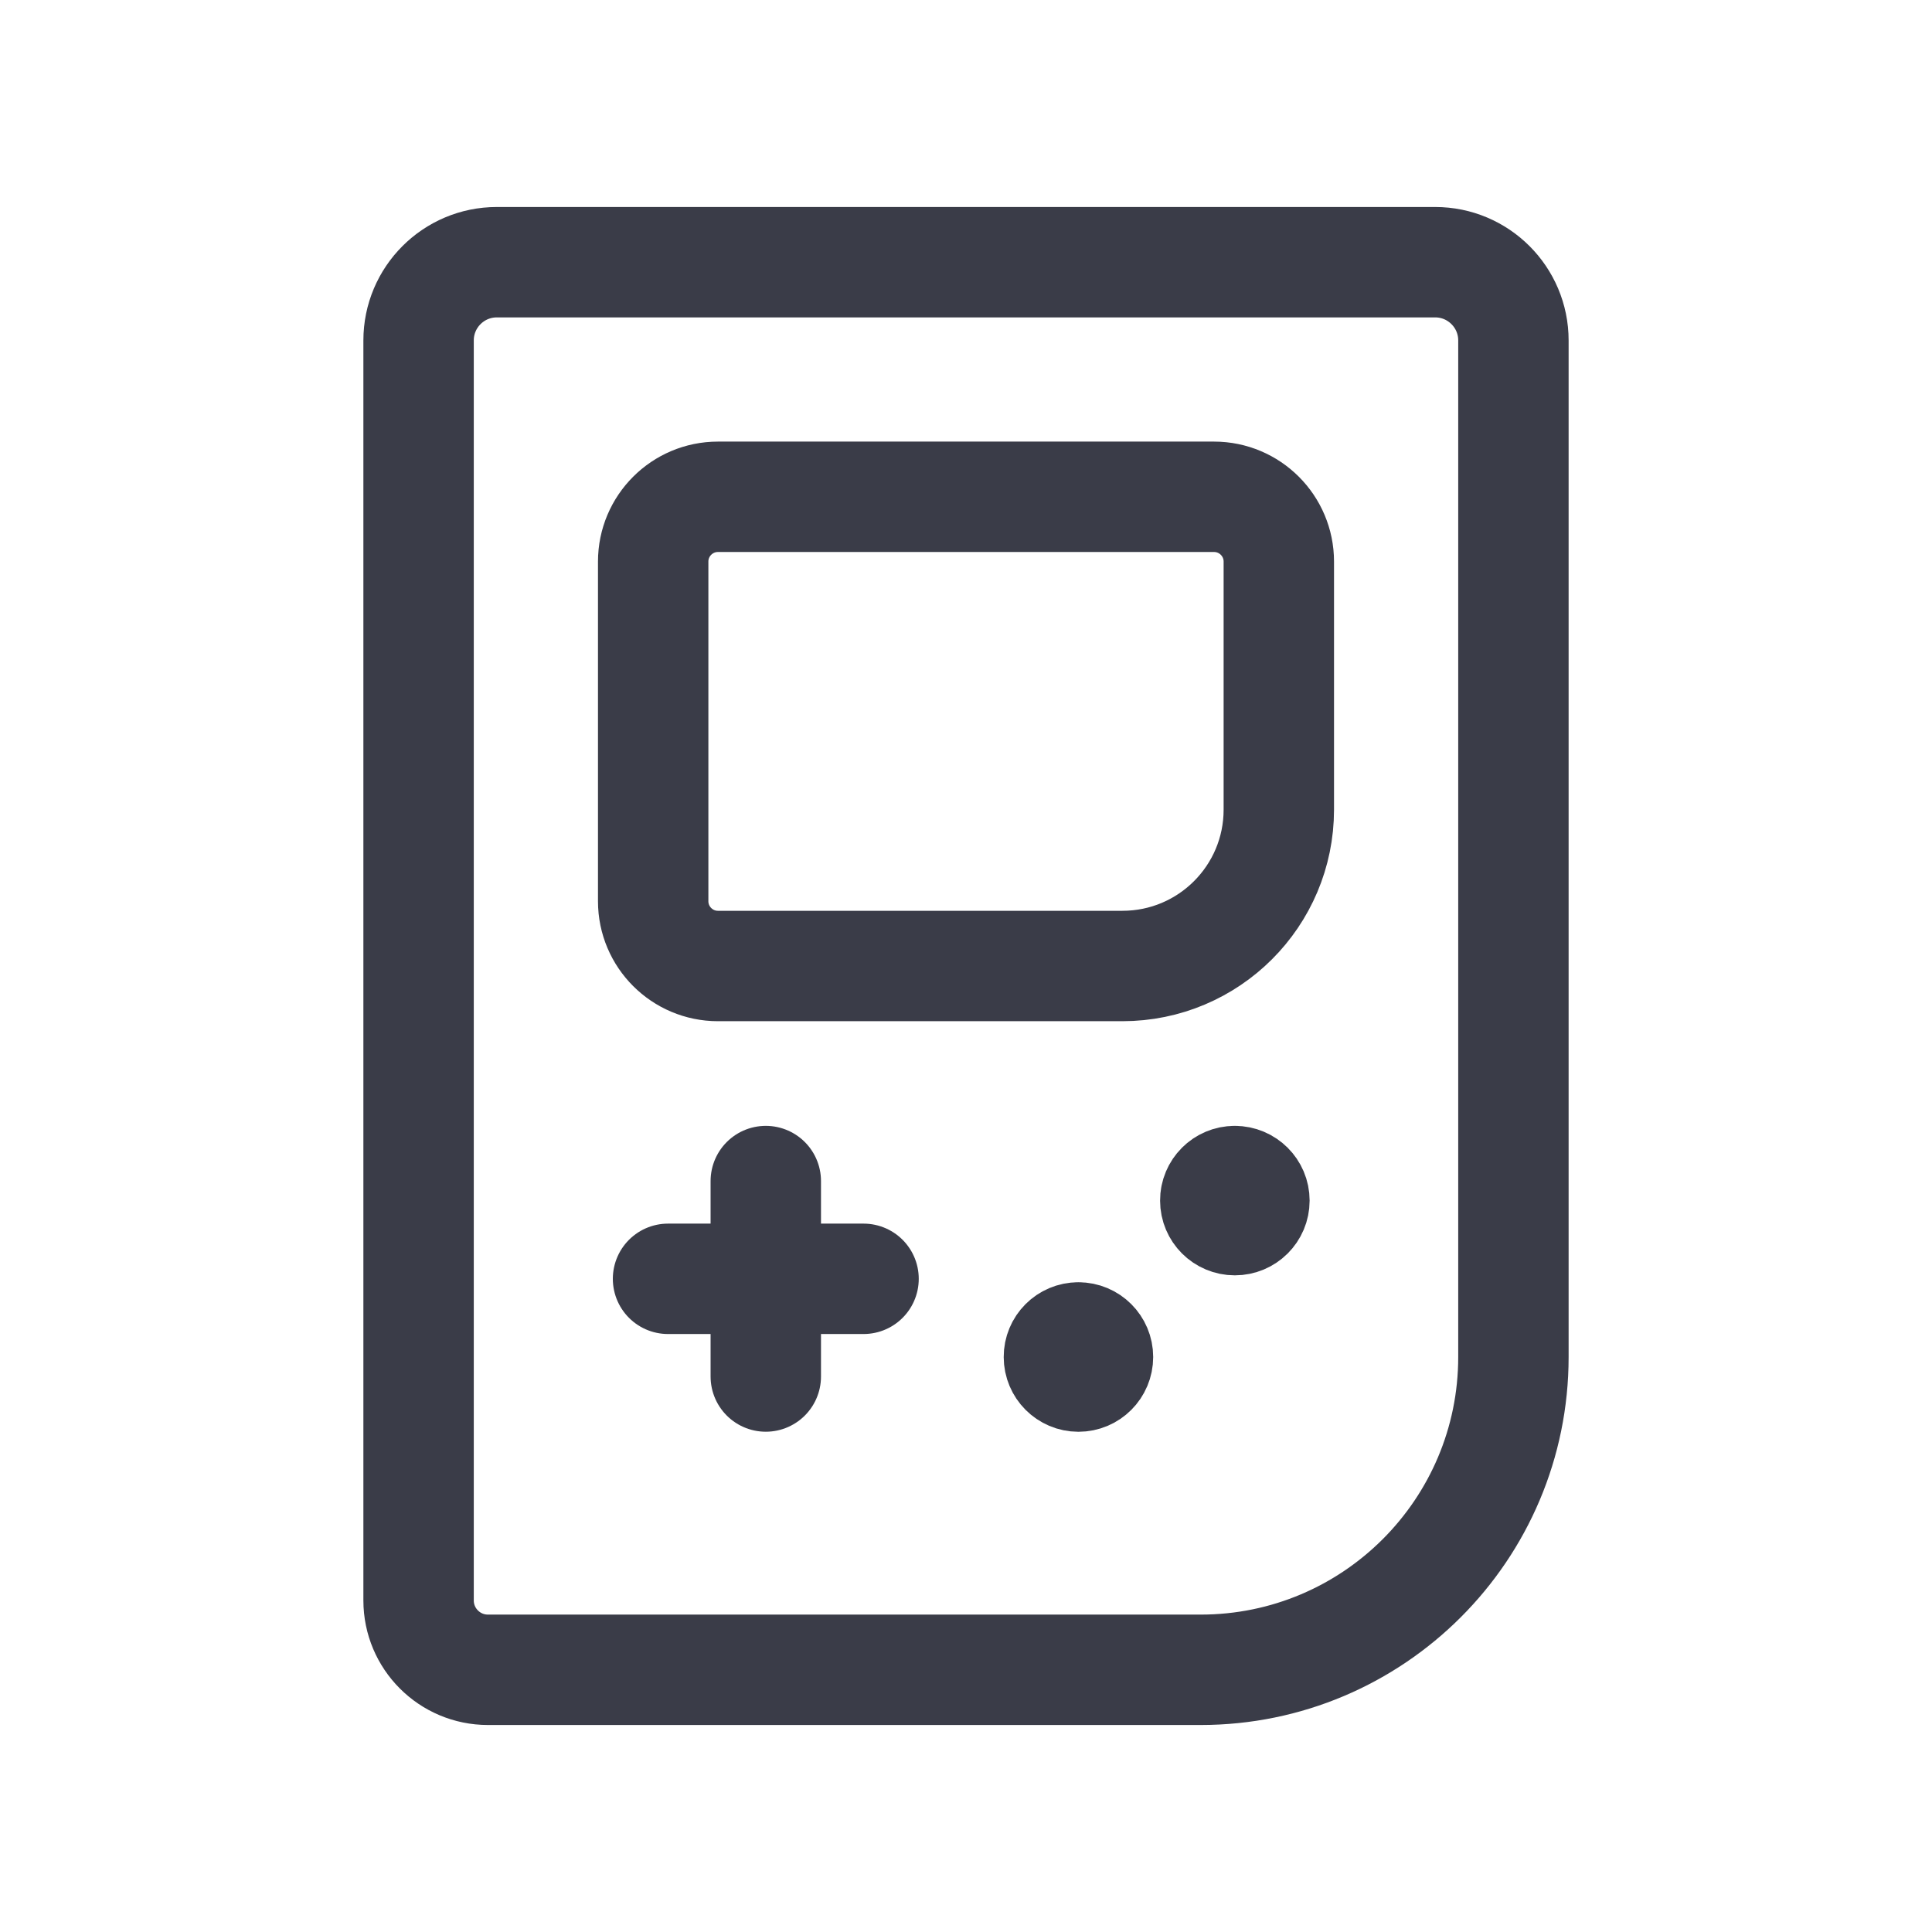 <svg width="35" height="35" viewBox="0 0 35 35" fill="none" xmlns="http://www.w3.org/2000/svg">
<path fill-rule="evenodd" clip-rule="evenodd" d="M26 4.75H9C8.218 4.75 7.583 5.385 7.583 6.167V28.993C7.583 29.688 8.146 30.25 8.84 30.25H21.75C24.879 30.25 27.417 27.713 27.417 24.583V6.167C27.417 5.385 26.782 4.75 26 4.75Z" stroke="#3A3C48" stroke-width="2" stroke-linecap="round" stroke-linejoin="round"/>
<path fill-rule="evenodd" clip-rule="evenodd" d="M20.333 17.5H13.006C12.359 17.5 11.833 16.974 11.833 16.327V10.173C11.833 9.526 12.359 9 13.006 9H21.994C22.641 9 23.167 9.526 23.167 10.173V14.667C23.167 16.232 21.899 17.5 20.333 17.5Z" stroke="#3A3C48" stroke-width="2" stroke-linecap="round" stroke-linejoin="round"/>
<path d="M19.536 24.229C19.34 24.229 19.182 24.388 19.183 24.583C19.183 24.779 19.342 24.938 19.537 24.938C19.733 24.938 19.891 24.779 19.891 24.583C19.891 24.388 19.733 24.229 19.536 24.229" stroke="#3A3C48" stroke-width="2" stroke-linecap="round" stroke-linejoin="round"/>
<path d="M22.369 21.396C22.174 21.396 22.015 21.555 22.016 21.75C22.016 21.946 22.175 22.104 22.37 22.104C22.566 22.104 22.725 21.946 22.725 21.75C22.725 21.555 22.566 21.396 22.369 21.396" stroke="#3A3C48" stroke-width="2" stroke-linecap="round" stroke-linejoin="round"/>
<path d="M13.873 21.396V24.937" stroke="#3A3C48" stroke-width="2" stroke-linecap="round" stroke-linejoin="round"/>
<path d="M15.644 23.167H12.102" stroke="#3A3C48" stroke-width="2" stroke-linecap="round" stroke-linejoin="round"/>
</svg>
